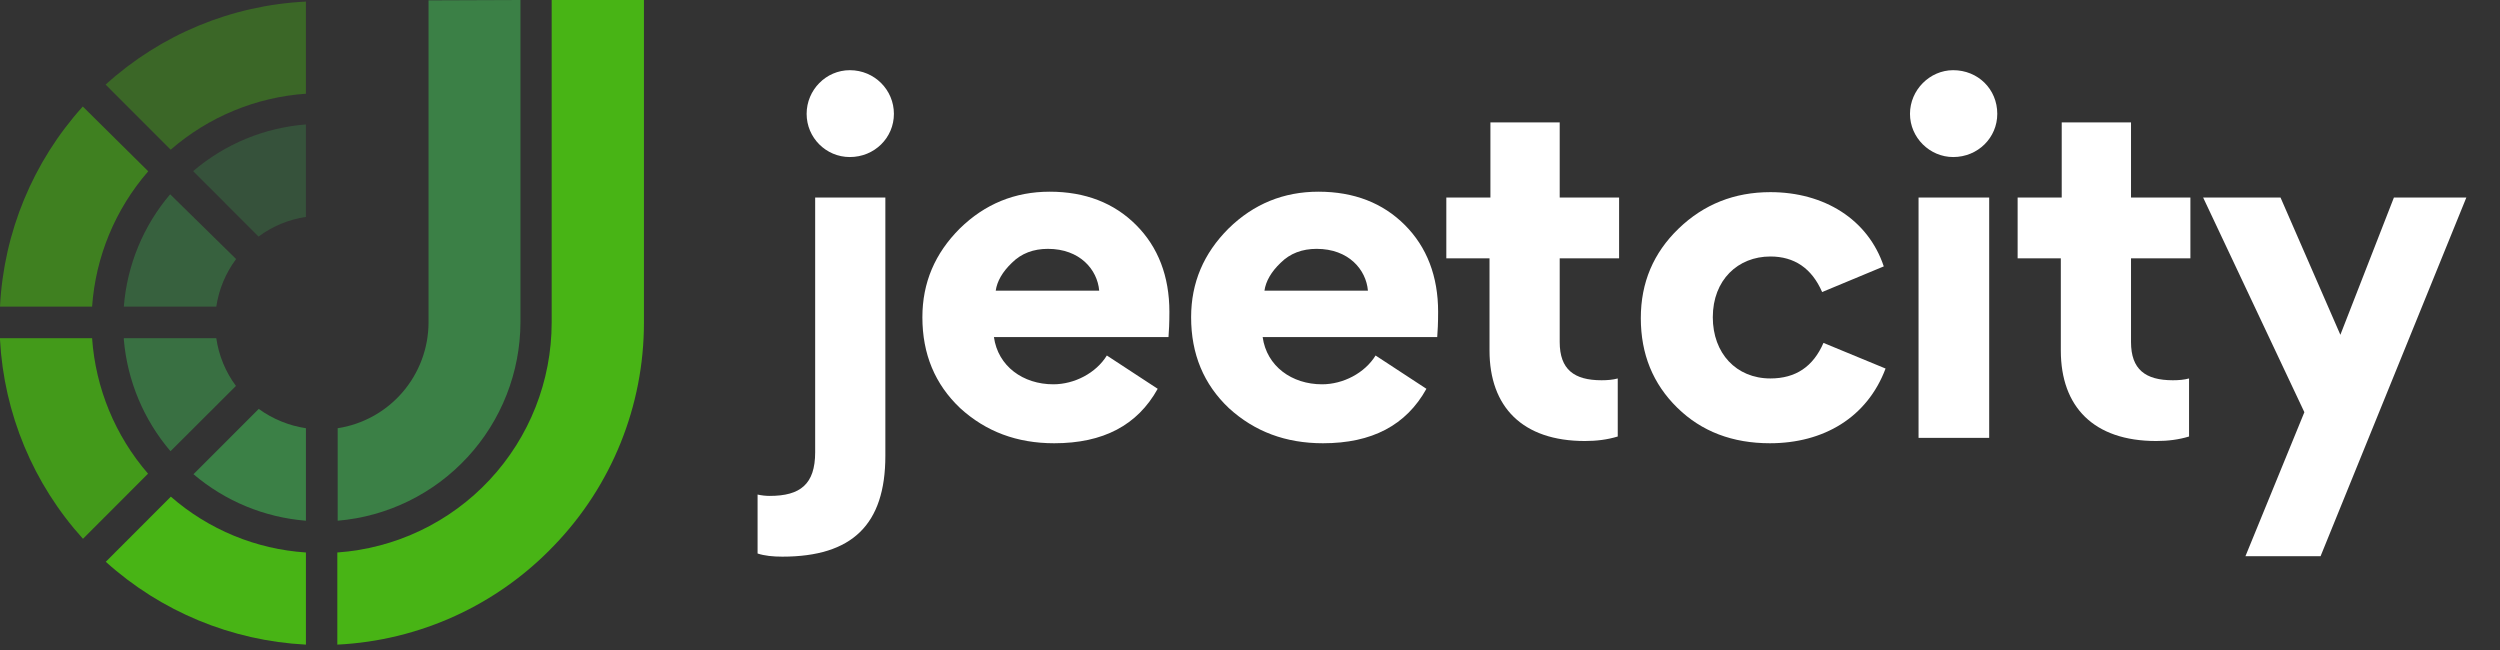 <svg width="450" height="117" viewBox="0 0 450 117" fill="none" xmlns="http://www.w3.org/2000/svg">
<rect x="0" y="0" width="450" height="117" fill="#333333" stroke="none"/>
<path d="M93.681 0V58.064C93.642 67.046 90.243 75.688 84.154 82.289C78.065 88.89 69.727 92.972 60.781 93.729V77.081C65.314 76.383 69.45 74.091 72.447 70.617C75.444 67.144 77.107 62.716 77.136 58.127V0.063L93.681 0Z" fill="#3B8046"/>
<path d="M55.066 77.081V93.729C47.607 93.137 40.525 90.207 34.826 85.357L46.572 73.606C49.086 75.424 51.998 76.616 55.066 77.081Z" fill="#3B8046"/>
<path opacity="0.6" d="M42.499 46.627C40.619 49.142 39.393 52.083 38.931 55.189H22.291C22.872 47.739 25.79 40.664 30.627 34.971L42.499 46.627Z" fill="#3B8046"/>
<path opacity="0.6" d="M26.68 30.832C20.76 37.639 17.213 46.188 16.576 55.188H0C0.672 41.825 5.936 29.103 14.903 19.176L26.68 30.832Z" fill="#48B415"/>
<path opacity="0.4" d="M55.066 22.398V39.046C51.976 39.504 49.047 40.719 46.541 42.584L34.763 30.801C40.473 25.923 47.58 22.982 55.066 22.398Z" fill="#3B8046"/>
<path opacity="0.4" d="M55.066 0.285V16.87C46.072 17.493 37.527 21.031 30.722 26.947L19.007 15.227C28.935 6.219 41.68 0.938 55.066 0.285Z" fill="#48B415"/>
<path opacity="0.8" d="M42.467 69.468L30.69 81.219C25.871 75.571 22.935 68.558 22.291 61.159V60.875H38.931C39.379 63.988 40.594 66.941 42.467 69.468Z" fill="#3B8046"/>
<path opacity="0.8" d="M26.648 85.262L14.935 96.983C5.988 87.103 0.714 74.441 0 61.128V60.875H16.576C17.205 69.881 20.739 78.44 26.648 85.262Z" fill="#48B415"/>
<path d="M115.909 0V58.064C115.922 73.044 110.114 87.441 99.712 98.215C89.474 108.932 75.516 115.309 60.717 116.031V99.447C71.188 98.712 80.991 94.033 88.151 86.354C95.311 78.675 99.295 68.565 99.301 58.064V0H115.909Z" fill="#48B415"/>
<path d="M55.066 99.447V116.031C41.7 115.354 28.977 110.088 19.039 101.121L30.753 89.401C37.537 95.327 46.08 98.857 55.066 99.447Z" fill="#48B415"/>
<path fill-rule="evenodd" clip-rule="evenodd" d="M145.193 20.492C145.193 16.198 148.675 12.634 152.968 12.634C157.422 12.634 160.904 16.198 160.904 20.492C160.904 24.785 157.422 28.268 152.968 28.268C148.675 28.268 145.193 24.785 145.193 20.492ZM146.73 81.406V35.558H159.364V82.054C159.364 94.447 153.371 100.198 140.818 100.198C139.117 100.198 137.579 100.036 136.364 99.631V89.02C137.093 89.182 137.822 89.263 138.551 89.263C144.058 89.263 146.73 87.157 146.73 81.406Z" fill="white"/>
<path fill-rule="evenodd" clip-rule="evenodd" d="M210.491 56.133C210.491 58.158 210.41 59.697 210.329 60.669H178.906C179.635 65.934 184.17 69.174 189.596 69.174C193.403 69.174 197.29 67.149 199.234 63.99L208.385 69.984C204.741 76.546 198.586 79.786 189.758 79.786C183.037 79.786 177.448 77.68 172.832 73.467C168.297 69.174 166.029 63.747 166.029 57.105C166.029 50.868 168.297 45.602 172.751 41.147C177.287 36.692 182.713 34.505 188.949 34.505C195.346 34.505 200.53 36.53 204.498 40.499C208.466 44.468 210.491 49.733 210.491 56.133ZM182.144 47.304C180.444 48.924 179.472 50.625 179.229 52.326H197.856C197.532 48.519 194.373 44.793 188.623 44.793C186.032 44.793 183.845 45.603 182.144 47.304Z" fill="white"/>
<path fill-rule="evenodd" clip-rule="evenodd" d="M258.862 56.133C258.862 58.158 258.781 59.697 258.7 60.669H227.277C228.006 65.934 232.542 69.174 237.968 69.174C241.774 69.174 245.661 67.149 247.605 63.99L256.756 69.984C253.112 76.546 246.957 79.786 238.13 79.786C231.408 79.786 225.82 77.68 221.203 73.468C216.668 69.174 214.401 63.747 214.401 57.105C214.401 50.868 216.668 45.602 221.123 41.147C225.658 36.692 231.084 34.505 237.32 34.505C243.718 34.505 248.901 36.53 252.869 40.499C256.837 44.468 258.862 49.734 258.862 56.133ZM230.516 47.304C228.815 48.924 227.843 50.625 227.6 52.326H246.227C245.903 48.519 242.744 44.793 236.994 44.793C234.403 44.793 232.216 45.603 230.516 47.304Z" fill="white"/>
<path d="M291.194 68.122C290.303 68.365 289.331 68.446 288.278 68.446C283.338 68.446 280.746 66.502 280.746 61.561V46.494H291.437V35.559H280.746V22.031H268.275V35.559H260.338V46.494H268.113V63.1C268.113 73.225 274.025 79.382 285.282 79.382C287.387 79.382 289.331 79.138 291.194 78.571V68.122Z" fill="white"/>
<path d="M318.589 79.785C328.226 79.785 336.082 75.168 339.403 66.338L328.226 61.721C326.364 66.014 323.205 68.121 318.67 68.121C312.515 68.121 308.304 63.584 308.304 57.104C308.304 50.381 312.839 46.169 318.67 46.169C322.962 46.169 326.121 48.275 327.983 52.568L339.079 47.951C336.244 39.446 328.307 34.585 318.67 34.585C312.191 34.585 306.684 36.772 302.149 41.147C297.614 45.521 295.346 50.867 295.346 57.266C295.346 63.746 297.533 69.093 301.906 73.386C306.279 77.679 311.867 79.785 318.589 79.785Z" fill="white"/>
<path fill-rule="evenodd" clip-rule="evenodd" d="M343.798 20.492C343.798 16.198 347.362 12.634 351.573 12.634C356.027 12.634 359.51 16.036 359.51 20.492C359.51 24.785 356.027 28.268 351.573 28.268C347.362 28.268 343.798 24.785 343.798 20.492ZM358.054 35.558V78.814H345.339V35.558H358.054Z" fill="white"/>
<path d="M394.029 68.122C393.138 68.365 392.166 68.446 391.114 68.446C386.173 68.446 383.582 66.502 383.582 61.561V46.494H394.272V35.559H383.582V22.031H371.11V35.559H363.173V46.494H370.948V63.1C370.948 73.225 376.86 79.382 388.117 79.382C390.223 79.382 392.166 79.138 394.029 78.571V68.122Z" fill="white"/>
<path d="M414.787 74.196L404.178 100.117H417.702L443.942 35.558H430.903L421.266 60.264L410.495 35.558H396.565L414.787 74.196Z" fill="white"/>
</svg>
